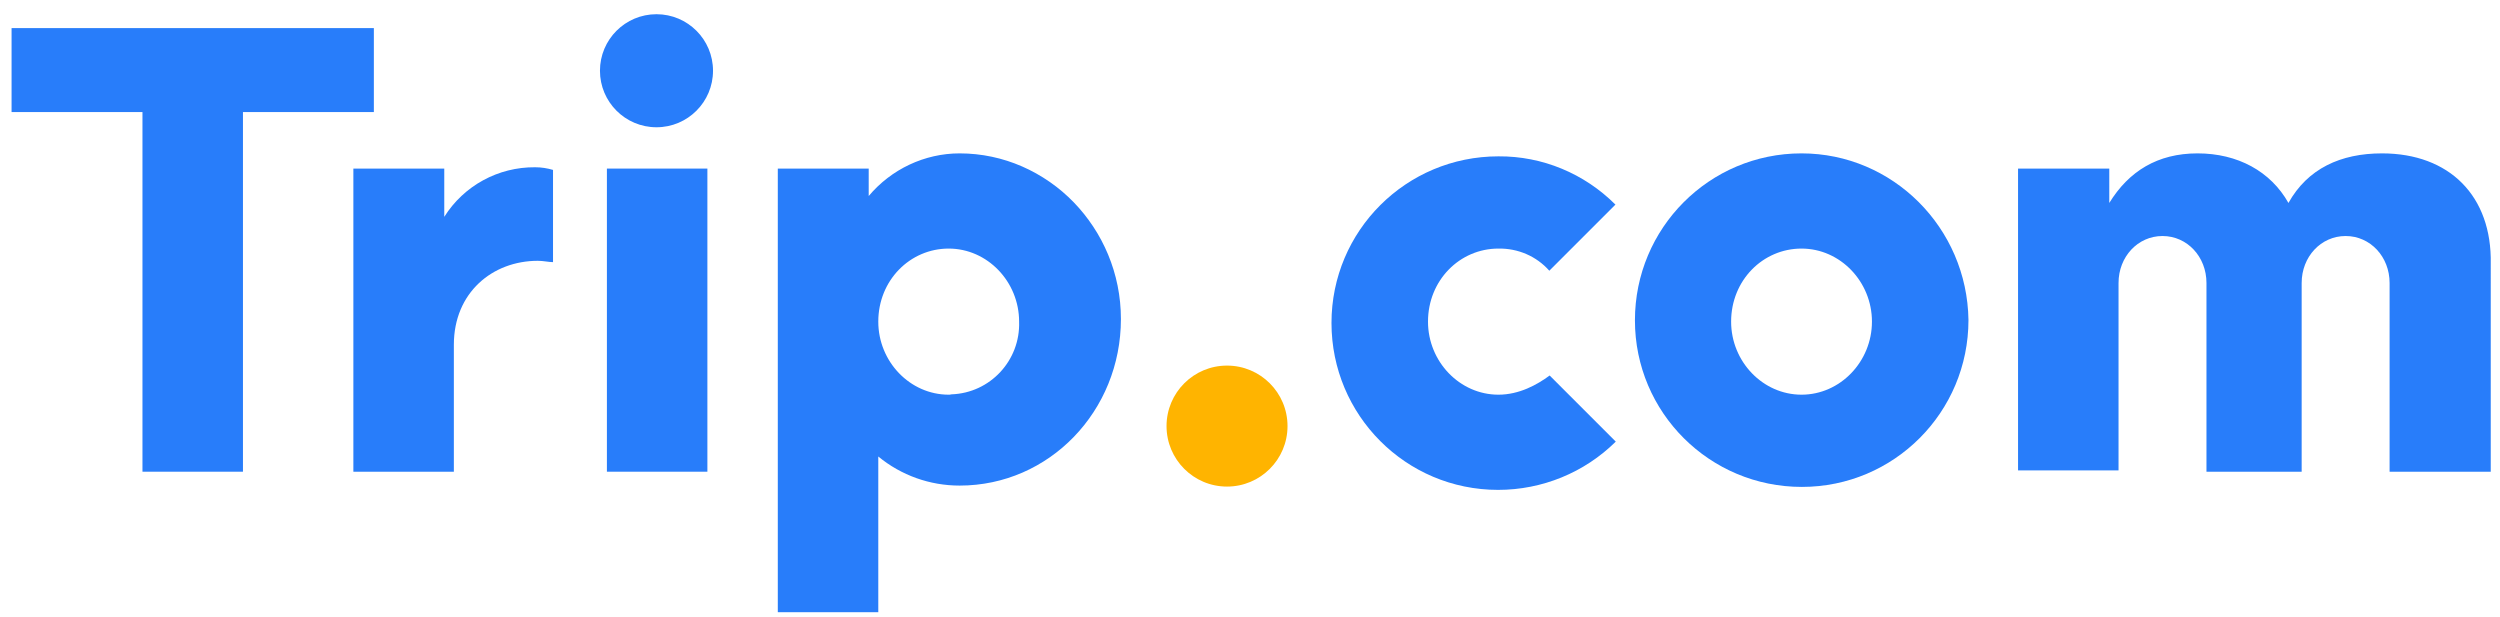 <?xml version="1.0" encoding="UTF-8"?> <svg xmlns="http://www.w3.org/2000/svg" xmlns:xlink="http://www.w3.org/1999/xlink" version="1.1" id="Layer_1" x="0px" y="0px" viewBox="0 0 756.3 186.6" style="enable-background:new 0 0 756.3 186.6;" xml:space="preserve"> <style type="text/css"> .st0{fill:#287DFA;} .st1{fill:#FFB400;} </style> <path class="st0" d="M290.3,46.4c-10.6,0-20.7,4.8-27.5,12.9V51h-27.5v134.2h30.4v-47.1c6.9,5.7,15.6,8.8,24.6,8.8 c27.1,0,48.8-22.5,48.8-50.4C339.1,68.9,317,46.4,290.3,46.4z M339.1,96.9c0-27.9-21.7-50.4-48.8-50.4 M287,119.4 c-11.7,0-21.3-10-21.3-22.1c0-12.5,9.6-22.1,21.3-22.1s21.3,10,21.3,22.1c0.4,11.7-8.7,21.6-20.5,22 C287.5,119.4,287.2,119.4,287,119.4L287,119.4z"></path> <circle class="st1" cx="371.2" cy="128.9" r="18.3"></circle> <circle class="st0" cx="198.6" cy="21.4" r="17.1"></circle> <rect x="183.6" y="51" class="st0" width="30.4" height="91.7"></rect> <polygon class="st0" points="3.5,8.5 3.5,33.9 43.1,33.9 43.1,142.7 73.5,142.7 73.5,33.9 113.1,33.9 113.1,8.5 "></polygon> <path class="st0" d="M453.3,119.4c-11.7,0-21.3-10-21.3-22.1c0-12.5,9.6-22.1,21.3-22.1c5.9-0.1,11.5,2.3,15.4,6.7l20-20 c-9.4-9.4-22.1-14.7-35.4-14.6c-27.9,0-50.5,22.5-50.5,50.4s22.5,50.5,50.4,50.5c13.3,0,26.1-5.2,35.6-14.6l-20-20 C465,116.4,459.6,119.4,453.3,119.4z"></path> <path class="st0" d="M720.6,46.4c-12.5,0-22.5,4.6-28.3,15c-5.4-9.6-15.4-15-27.5-15s-20.8,5.4-26.7,15V51h-27.6v91.3h30.4V85.6 c0-7.9,5.8-14.2,13.3-14.2s13.3,6.3,13.3,14.2v57.1h28.8V85.6c0-7.9,5.8-14.2,13.3-14.2s13.3,6.3,13.3,14.2v57.1h30.6V79.8 C753.9,59.3,741,46.4,720.6,46.4z"></path> <path class="st0" d="M545,46.4c-27.9,0-50.4,22.6-50.4,50.5s22.6,50.4,50.5,50.4s50.4-22.6,50.4-50.5l0,0 C595.1,68.9,572.6,46.4,545,46.4z M545,119.4c-11.7,0-21.3-10-21.3-22.1c0-12.5,9.6-22.1,21.3-22.1s21.3,10,21.3,22.1 S556.7,119.4,545,119.4L545,119.4z"></path> <path class="st0" d="M161.9,50.6c-11.2-0.1-21.6,5.6-27.5,15V51h-27.5v91.7h30.4v-38.4c0-15.8,11.7-25.4,25.4-25.4 c1.7,0,3.3,0.4,4.6,0.4V51.4C165.6,50.9,163.8,50.6,161.9,50.6z"></path> </svg> 